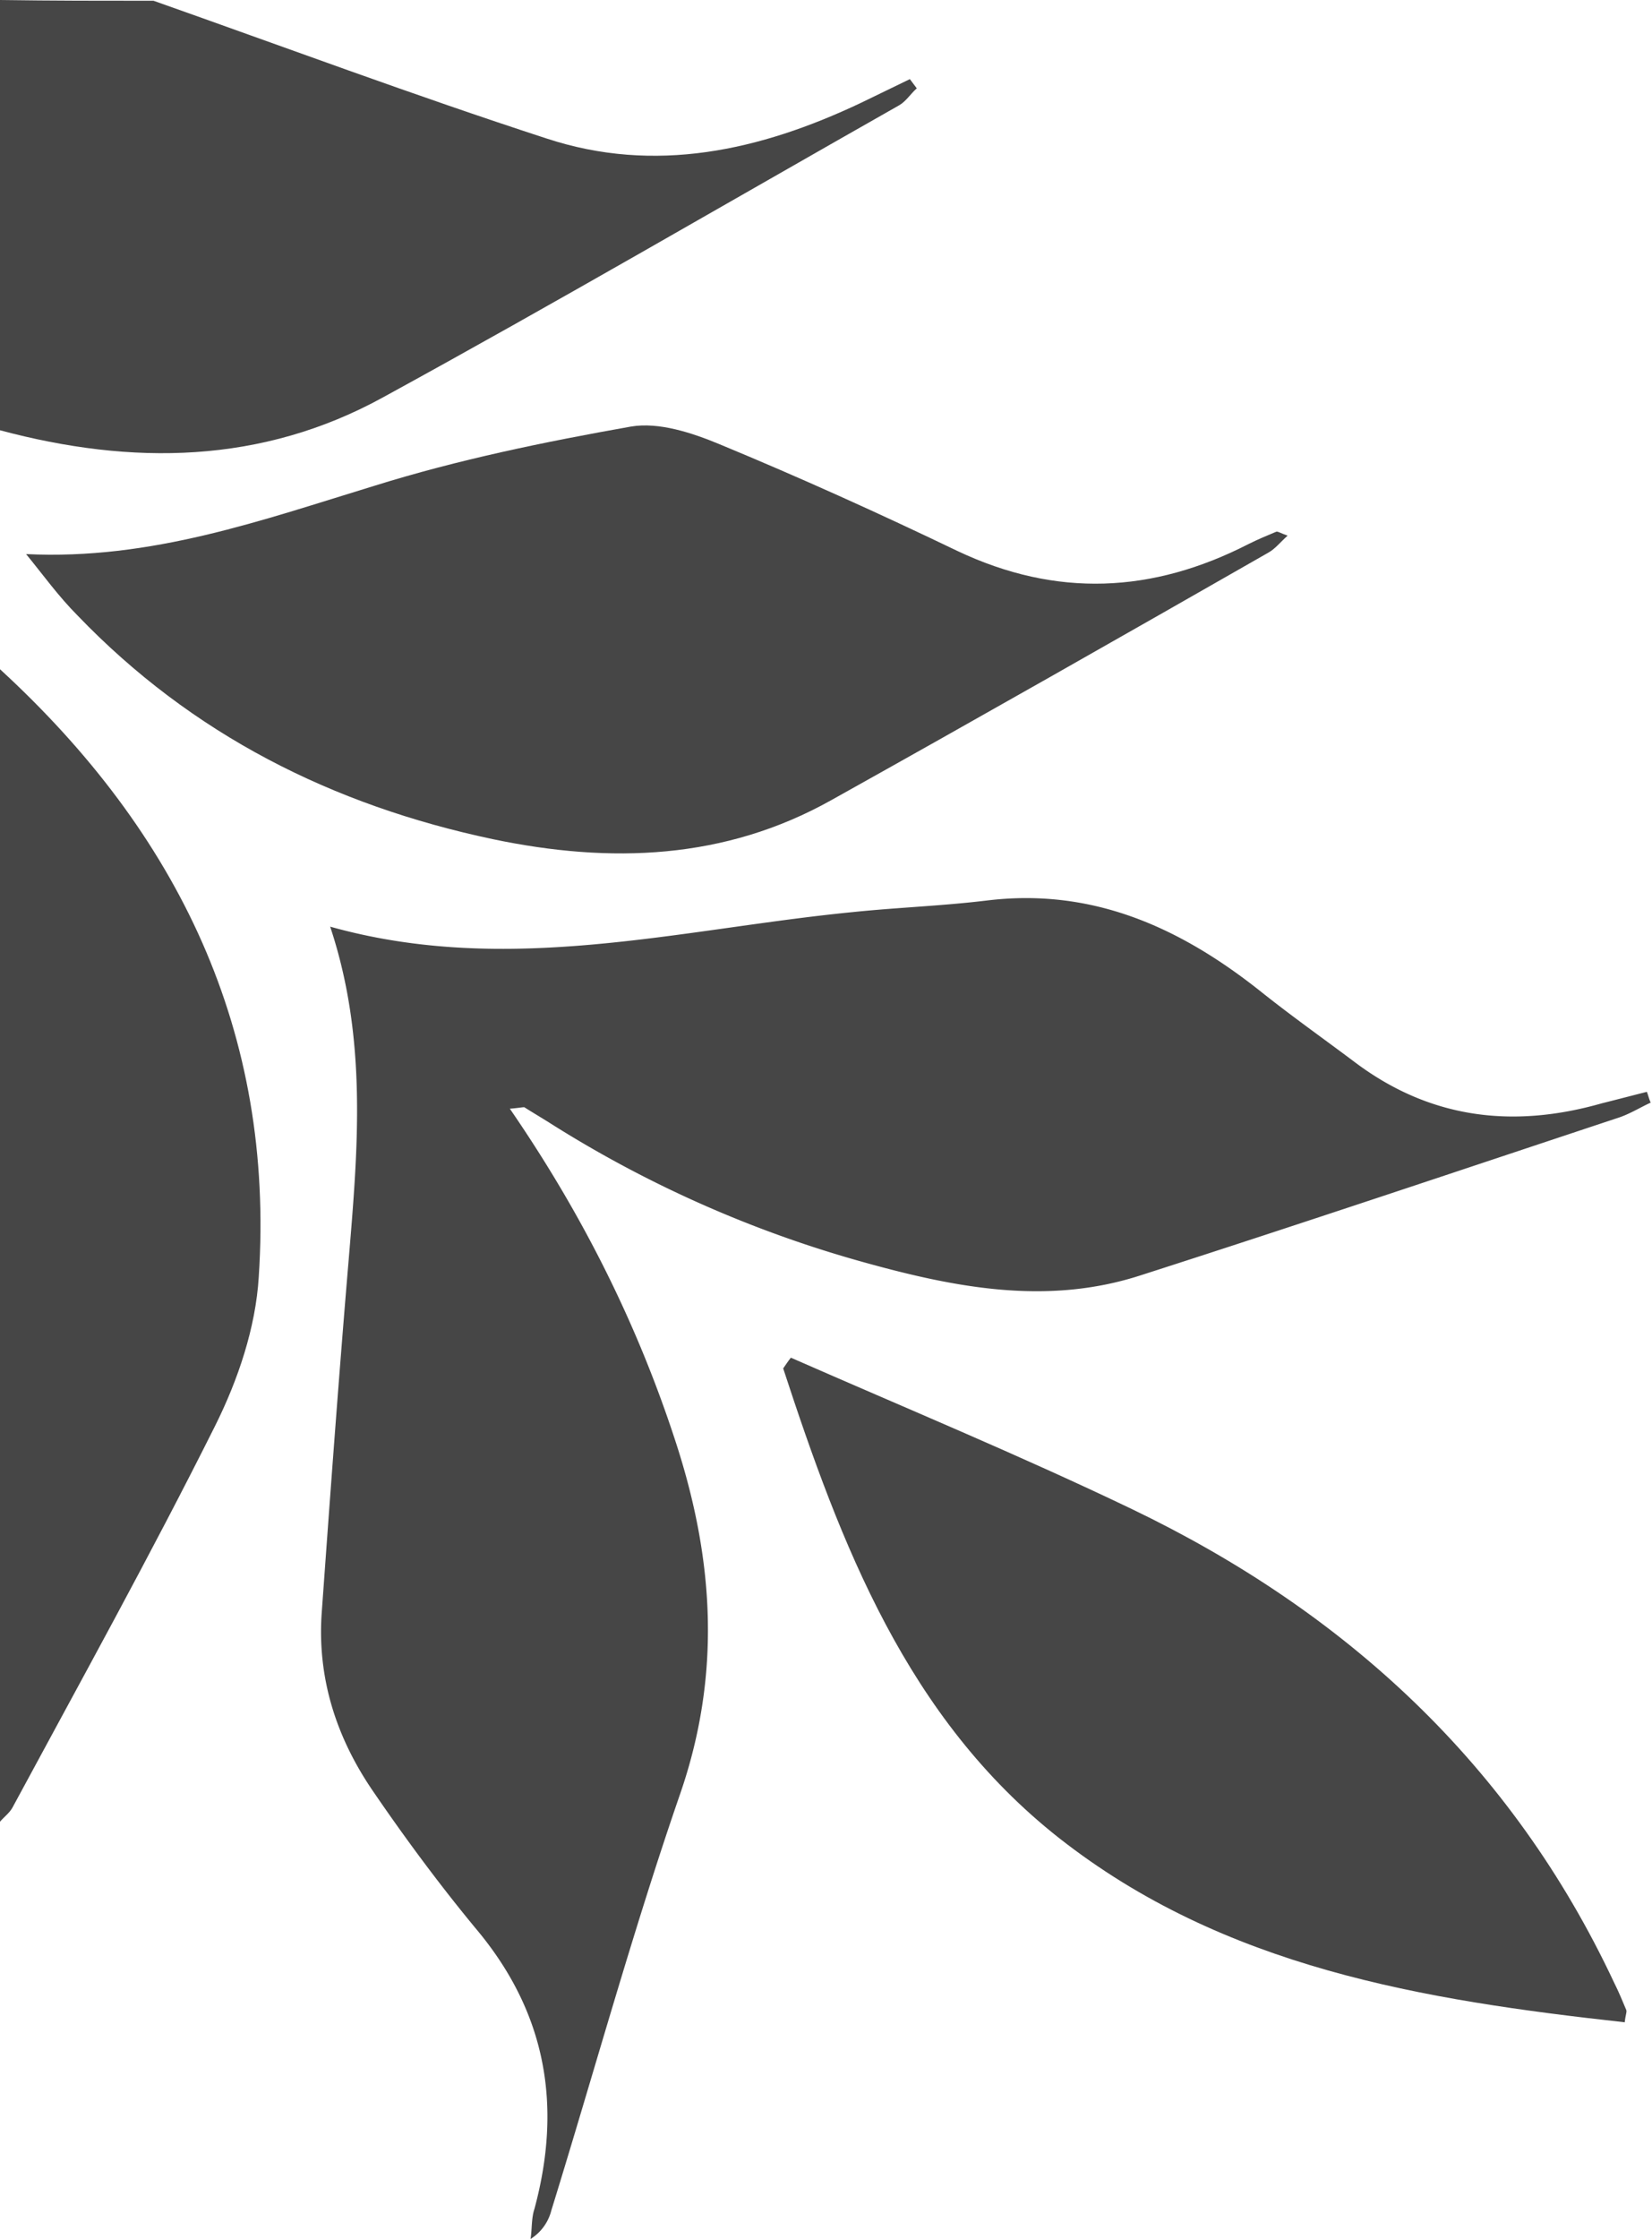 <svg id="Warstwa_1" data-name="Warstwa 1" xmlns="http://www.w3.org/2000/svg" viewBox="0 0 584.77 792"><defs><style>.cls-1{fill:#464646;}</style></defs><title>1,2,3</title><path class="cls-1" d="M54.36.27c46.2,16.31,92.14,33.43,138.89,48.65,38.59,12.77,75.83,4.35,111.43-12.5,5.71-2.72,11.69-5.71,17.39-8.43l2.45,3.26c-2.17,1.9-3.81,4.62-6.25,6-60.88,34.52-121.49,69.85-182.64,103.28C92.68,164.16,46.75,164.71,0,152.2V0C18.21.27,36.15.27,54.36.27Z"/><path class="cls-1" d="M0,236.73c63.06,57.89,97.3,128.29,91.59,215-1.09,17.94-7.34,36.42-15.49,52.73C53.27,550.11,28.54,594.68,4.35,639.52c-1.09,1.9-3,3.26-4.35,4.89Z"/><path class="cls-1" d="M180.47,392.19c25.82,37.51,45.39,76.65,59,118.77,13.32,41.31,15.76,81.54,1.36,123.39C224,683,210.37,732.75,195.15,781.94A16.72,16.72,0,0,1,187.81,792c.54-3.53.27-7.34,1.36-10.6,9.78-36.15,4.35-68.76-19.84-98.12-13.32-16-25.82-32.89-37.51-50-12.77-18.75-19.57-39.68-17.94-62.78,3-41.58,6-82.9,9.51-124.48,3.26-39.14,6.79-78.28-6.52-118.23,63.06,17.67,123.94.82,185.09-5.16,15.76-1.63,31.53-2.17,47.29-4.08,37.78-4.62,69,9.78,97.57,32.61,10.6,8.43,21.74,16.31,32.61,24.46,26.64,20.11,56,23.65,87.52,14.68,5.44-1.36,10.6-2.72,16-4.08.54,1.36.82,2.72,1.36,3.81-3.53,1.63-7.07,3.81-10.87,5.16-56.53,18.75-113.07,37.78-169.87,56-32.89,10.6-65.23,4.35-97.57-4.62a415.42,415.42,0,0,1-111.16-49.19c-3-1.9-6.25-3.81-9.24-5.71C184.82,391.65,183.73,391.92,180.47,392.19Z"/><path class="cls-1" d="M9.24,196c44.3,2.17,83.44-12,123.39-24.19,29.63-9.24,60.07-15.49,90.78-20.93,9.78-1.63,21.47,2.17,31.26,6.25,28.27,11.69,56.53,24.46,84.26,37.78,35.06,16.58,69,14.95,103-2.45,3.26-1.63,6.52-3,9.78-4.35.54-.27,1.63.54,4.08,1.36-2.72,2.45-4.35,4.62-6.79,6-51.37,29.35-103,58.71-154.65,87.52-37.78,21.2-78.28,22.56-119.86,13.86-56.8-12-106.54-37-147-79.09C20.66,210.91,15.22,203.3,9.24,196Z"/><path class="cls-1" d="M279.95,480.26c40.23,17.67,81,34.52,120.68,53.54,75.83,36.42,134.54,90.51,170.68,167.42,1.63,3.26,3,6.52,4.35,9.78.27.82-.27,1.63-.54,4.35-71.48-7.88-141.88-19.3-200.31-65.23C321,607.73,297.61,546.3,277.23,484.06,278,483,278.86,481.61,279.95,480.26Z"/></svg>